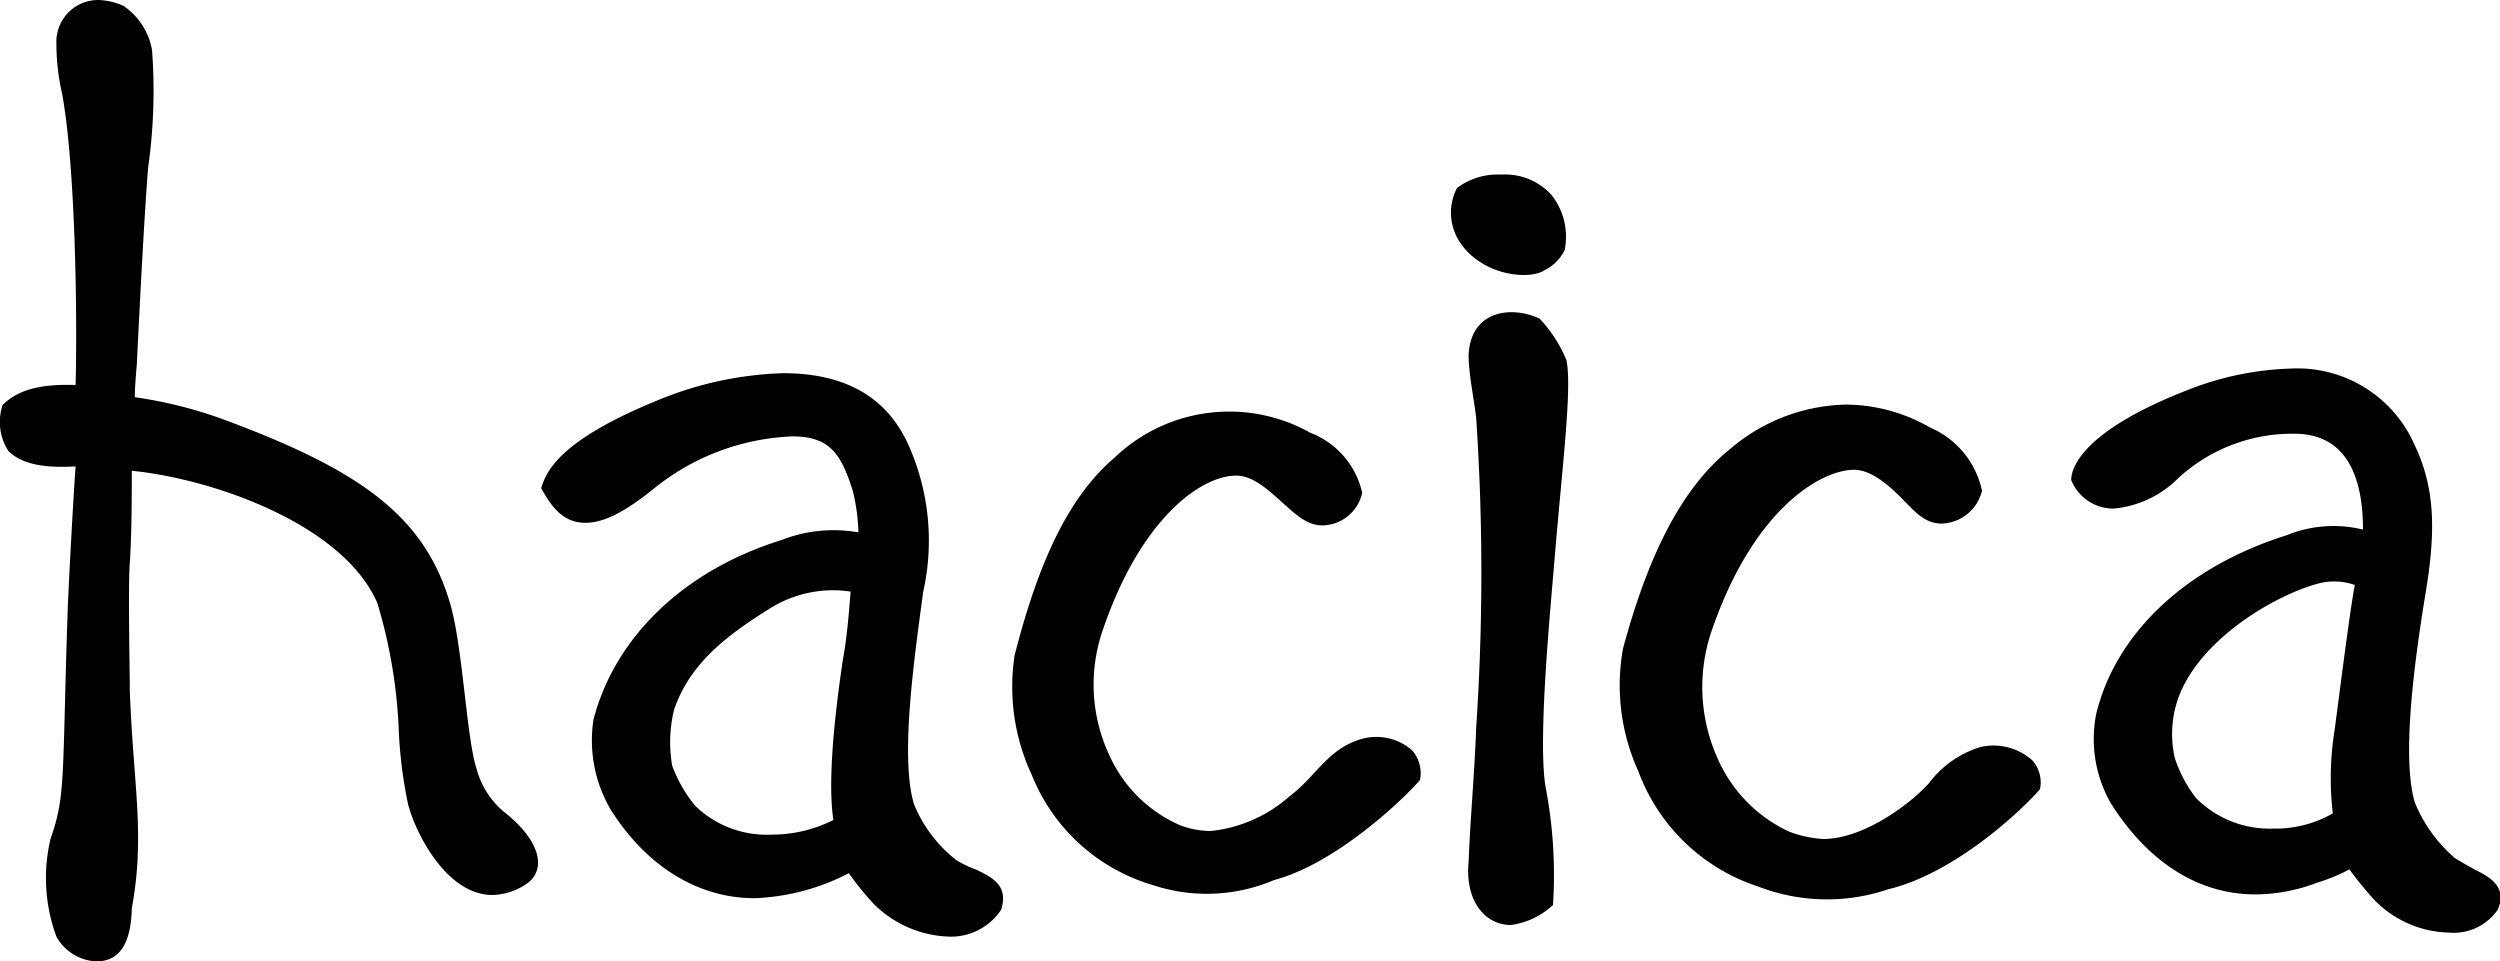 <svg xmlns="http://www.w3.org/2000/svg" viewBox="0 0 125 48.07"><defs><style>.cls-1{fill-rule:evenodd;}</style></defs><g id="レイヤー_2" data-name="レイヤー 2"><g id="レイヤー_1-2" data-name="レイヤー 1"><path class="cls-1" d="M4.82,48.07a2.41,2.41,0,0,1-2-1.24,8.48,8.48,0,0,1-.29-4.9c.77-2.2.57-3,.86-11.61.1-2.21.29-5.66.39-7-1.54.09-2.69-.1-3.36-.77a2.68,2.68,0,0,1-.29-2.3c.77-.77,1.92-1.06,3.65-1,.09-3.36,0-10.94-.68-14.59a11.18,11.18,0,0,1-.28-2.49A2.09,2.09,0,0,1,4.92,0,3.37,3.37,0,0,1,6.17.29,3.39,3.39,0,0,1,7.6,2.49a27.16,27.16,0,0,1-.19,5.86C7.22,10.65,7,15,6.84,18.23c0,0-.1,1.06-.1,1.63A21.85,21.85,0,0,1,11.25,21c6.72,2.5,10.08,4.8,11.32,9.41.58,2.2.77,6.52,1.25,8a4.21,4.21,0,0,0,1.54,2.31c1.72,1.43,1.92,2.78,1,3.45a3.17,3.17,0,0,1-1.73.58c-2.3,0-3.84-3.08-4.22-4.51a22.59,22.59,0,0,1-.48-3.94,25.61,25.61,0,0,0-1.06-6.14c-1.73-4-8.35-6.24-12.28-6.62,0,1,0,3.17-.1,4.6-.09,1.25,0,5.28,0,6.43.19,4.8.77,7.2.1,10.85C6.55,47.31,5.88,48.07,4.82,48.07Z"/><path class="cls-1" d="M73.05,12.19a2.67,2.67,0,0,1-.2-2.79,3.38,3.38,0,0,1,2.21-.67,3.14,3.14,0,0,1,2.5,1,3.34,3.34,0,0,1,.67,2.78,2.21,2.21,0,0,1-1,1C76.5,14,74.2,13.82,73.05,12.19Z"/><path class="cls-1" d="M57.6,44.24a9.35,9.35,0,0,1-6-5.47,10.42,10.42,0,0,1-.87-6c1.25-4.9,2.79-8,5-9.89a8.29,8.29,0,0,1,9.79-1.24,4.2,4.2,0,0,1,2.59,3,2.07,2.07,0,0,1-2,1.63c-.77,0-1.35-.57-2-1.15s-1.44-1.34-2.3-1.34c-1.73,0-4.8,2.11-6.72,7.87a8.33,8.33,0,0,0,.39,6.14A6.89,6.89,0,0,0,59,41.26a4.36,4.36,0,0,0,1.53.29,7,7,0,0,0,3.94-1.73c1.34-1,1.92-2.4,3.64-2.88a2.72,2.72,0,0,1,2.5.58A1.74,1.74,0,0,1,71,39c-1,1.15-4.32,4.22-7.29,5A8.57,8.57,0,0,1,57.6,44.24Z"/><path class="cls-1" d="M87.92,44.33a9.54,9.54,0,0,1-6-5.76,10.38,10.38,0,0,1-.77-6.14c1.35-5,3.07-8.15,5.38-10a9.19,9.19,0,0,1,5.75-2.2,8.5,8.5,0,0,1,4.23,1.15,4.43,4.43,0,0,1,2.59,3.16,2.15,2.15,0,0,1-2,1.64c-.86,0-1.34-.58-2-1.25s-1.54-1.44-2.4-1.44c-1.63,0-5,1.92-7.1,8a8.69,8.69,0,0,0,.28,6.43,7.22,7.22,0,0,0,3.55,3.65,5.73,5.73,0,0,0,1.73.38c2,0,4.32-1.72,5.28-2.78a5.06,5.06,0,0,1,2.59-1.82,2.92,2.92,0,0,1,2.59.67,1.67,1.67,0,0,1,.38,1.44c-1,1.15-4.31,4.22-7.58,5A9.52,9.52,0,0,1,87.92,44.33Z"/><path class="cls-1" d="M47.43,46.83a5.58,5.58,0,0,1-3.75-1.64,15.4,15.4,0,0,1-1.24-1.53,11.1,11.1,0,0,1-4.71,1.25c-2.78,0-5.37-1.54-7.19-4.42A6.85,6.85,0,0,1,29.67,36c1.06-4.12,4.51-7.48,9.41-9a7.11,7.11,0,0,1,3.84-.38,9.56,9.56,0,0,0-.29-2.11c-.58-1.82-1.15-2.69-3-2.69a11.7,11.7,0,0,0-6.91,2.59c-1.43,1.15-2.49,1.73-3.45,1.73-1.15,0-1.73-.86-2.21-1.73.29-1,1.15-2.49,5.86-4.41a17.72,17.72,0,0,1,6.23-1.34c3.17,0,5.28,1.24,6.34,3.74a11.71,11.71,0,0,1,.67,7.19C45.7,33,45,37.9,45.7,40.21A6.81,6.81,0,0,0,47.81,43a4.78,4.78,0,0,0,1,.48c.77.38,1.63.77,1.25,2A3,3,0,0,1,47.43,46.83ZM38.5,30.42c-2,1.25-4,2.68-4.8,5.08a6.86,6.86,0,0,0-.09,2.79,6.94,6.94,0,0,0,1.15,2,5.13,5.13,0,0,0,3.84,1.44A6.82,6.82,0,0,0,41.67,41c-.19-1.24-.19-3.55.48-8.06.19-1,.29-2.2.38-3.36A5.92,5.92,0,0,0,38.5,30.42Z"/><path class="cls-1" d="M75.54,46.25c-1.25,0-2.3-1.15-2.11-3.17.1-2.39.29-4.31.38-6.71a115.81,115.81,0,0,0,0-15.45c-.09-.87-.38-2.21-.38-3.17.1-2.21,2.11-2.49,3.55-1.82A6.82,6.82,0,0,1,78.32,18c.29,1.34-.19,5.18-.57,9.69-.19,2.4-.87,9.12-.48,11.61a23.27,23.27,0,0,1,.38,5.95A3.83,3.83,0,0,1,75.54,46.25Z"/><path class="cls-1" d="M122.46,46.63A5.38,5.38,0,0,1,118.72,45a18.67,18.67,0,0,1-1.25-1.53,9.29,9.29,0,0,1-1.63.67,8.74,8.74,0,0,1-3.07.58c-2.88,0-5.37-1.64-7.2-4.51a6.46,6.46,0,0,1-.76-4.51c1-4.13,4.6-7.39,9.5-8.93a6.2,6.2,0,0,1,3.84-.29c0-2.4-.68-4.7-3.27-4.79a8.43,8.43,0,0,0-5.95,2.2,5.22,5.22,0,0,1-3.26,1.54A2.27,2.27,0,0,1,103.56,24c0-.67.67-2.5,5.85-4.51a15.2,15.2,0,0,1,5.09-1.06,6.4,6.4,0,0,1,6.24,3.84c1,2.11,1.05,4.22.57,7.2-.57,3.45-1.25,8.35-.57,10.65a7.3,7.3,0,0,0,2,2.78c.29.19.67.39,1,.58.77.38,1.63.86,1.15,2A2.67,2.67,0,0,1,122.46,46.63Zm-6.52-17.46c-2.21.58-6.14,2.88-7.1,5.95a5.43,5.43,0,0,0-.1,2.78,6.58,6.58,0,0,0,1.06,2,5.18,5.18,0,0,0,3.84,1.53,5.78,5.78,0,0,0,3-.76,15.19,15.19,0,0,1,.1-4.23c.19-1.44.76-5.95,1-7.19A3.1,3.1,0,0,0,115.94,29.17Z"/></g></g></svg>